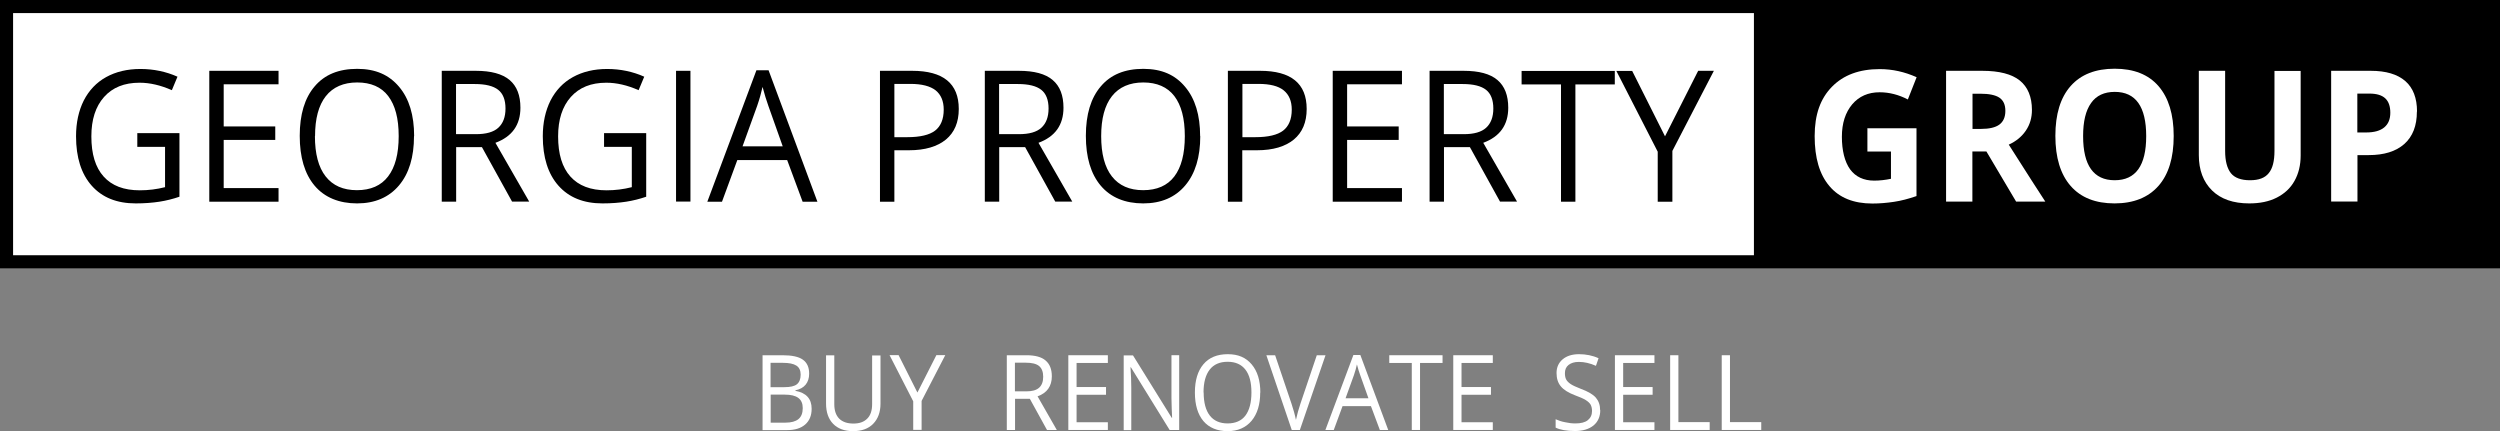 <?xml version="1.0" encoding="UTF-8"?><svg id="uuid-cc145bb4-b09a-474b-82e9-ff46fece7b46" xmlns="http://www.w3.org/2000/svg" viewBox="0 0 191 32.93"><rect x="0" y="0" width="191" height="32.93" fill="#808080" stroke="none"/><rect width="191" height="20.5"/><rect x="1" y="1" width="189" height="18.5" style="fill:#fff;"/><rect x="134" width="57" height="20"/><path d="M10.48,10.17h3.23v4.86c-.5.17-1.01.3-1.53.38s-1.12.13-1.81.13c-1.44,0-2.56-.45-3.36-1.35-.8-.9-1.2-2.16-1.2-3.78,0-1.04.2-1.95.59-2.73.4-.78.97-1.38,1.71-1.79s1.62-.62,2.62-.62,1.96.2,2.83.59l-.43,1.03c-.86-.38-1.68-.57-2.47-.57-1.16,0-2.06.36-2.71,1.09s-.97,1.73-.97,3.01c0,1.35.31,2.37.94,3.07.63.7,1.54,1.05,2.76,1.05.66,0,1.3-.08,1.93-.24v-3.08h-2.12v-1.04Z"/><path d="M21.28,15.41h-5.29V5.41h5.29v1.03h-4.19v3.22h3.94v1.03h-3.94v3.68h4.19v1.04Z"/><path d="M31.63,10.4c0,1.6-.38,2.86-1.15,3.77s-1.84,1.37-3.2,1.37-2.48-.45-3.24-1.35c-.76-.9-1.14-2.17-1.14-3.81s.38-2.89,1.14-3.78c.76-.9,1.84-1.34,3.25-1.34s2.43.46,3.2,1.37,1.15,2.17,1.15,3.77ZM24.06,10.4c0,1.35.27,2.38.82,3.08.55.7,1.34,1.05,2.39,1.05s1.85-.35,2.38-1.05c.54-.7.81-1.72.81-3.08s-.27-2.36-.8-3.06-1.33-1.04-2.37-1.04-1.85.35-2.4,1.05-.82,1.72-.82,3.05Z"/><path d="M34.85,11.25v4.16h-1.1V5.41h2.6c1.16,0,2.02.23,2.58.7.56.47.83,1.18.83,2.12,0,1.32-.64,2.21-1.91,2.68l2.58,4.49h-1.31l-2.3-4.16h-1.98ZM34.85,10.25h1.51c.78,0,1.35-.16,1.71-.49.36-.33.55-.81.55-1.47s-.19-1.14-.56-1.43c-.37-.29-.96-.44-1.78-.44h-1.44v3.82Z"/><path d="M46.14,10.17h3.23v4.86c-.5.17-1.01.3-1.53.38s-1.12.13-1.81.13c-1.44,0-2.56-.45-3.36-1.35-.8-.9-1.2-2.16-1.2-3.78,0-1.04.2-1.95.59-2.73.4-.78.97-1.38,1.71-1.79s1.62-.62,2.62-.62,1.96.2,2.83.59l-.43,1.03c-.86-.38-1.68-.57-2.47-.57-1.16,0-2.06.36-2.71,1.09s-.97,1.73-.97,3.01c0,1.35.31,2.37.94,3.07.63.7,1.54,1.05,2.76,1.05.66,0,1.3-.08,1.93-.24v-3.08h-2.12v-1.04Z"/><path d="M51.65,15.41V5.41h1.1v9.99h-1.1Z"/><path d="M61.32,15.41l-1.18-3.18h-3.81l-1.17,3.18h-1.12l3.75-10.04h.93l3.73,10.04h-1.14ZM59.8,11.18l-1.1-3.1c-.14-.39-.29-.87-.44-1.44-.1.44-.23.92-.41,1.44l-1.12,3.1h3.07Z"/><path d="M73.25,8.33c0,1.01-.33,1.79-.98,2.33-.66.54-1.6.82-2.82.82h-1.12v3.93h-1.1V5.41h2.46c2.37,0,3.56.97,3.56,2.91ZM68.33,10.48h.99c.98,0,1.69-.17,2.12-.5s.66-.87.66-1.6c0-.66-.21-1.15-.62-1.48-.41-.32-1.05-.49-1.92-.49h-1.23v4.06Z"/><path d="M76.34,11.25v4.16h-1.1V5.41h2.6c1.17,0,2.03.23,2.58.7.56.47.83,1.18.83,2.12,0,1.32-.64,2.21-1.91,2.68l2.58,4.49h-1.3l-2.3-4.16h-1.98ZM76.34,10.25h1.51c.78,0,1.35-.16,1.71-.49.36-.33.55-.81.55-1.47s-.19-1.14-.56-1.43-.96-.44-1.78-.44h-1.44v3.82Z"/><path d="M91.7,10.4c0,1.6-.38,2.86-1.15,3.77s-1.84,1.37-3.21,1.37-2.48-.45-3.24-1.35c-.76-.9-1.14-2.17-1.14-3.81s.38-2.89,1.14-3.78c.76-.9,1.84-1.34,3.25-1.34s2.43.46,3.19,1.37c.77.91,1.15,2.17,1.15,3.77ZM84.13,10.4c0,1.35.27,2.38.82,3.08.55.7,1.34,1.05,2.39,1.05s1.85-.35,2.38-1.05.8-1.72.8-3.08-.27-2.36-.8-3.06c-.53-.69-1.33-1.04-2.37-1.04s-1.85.35-2.4,1.05c-.55.7-.82,1.72-.82,3.05Z"/><path d="M99.83,8.33c0,1.01-.33,1.79-.98,2.33-.66.54-1.59.82-2.82.82h-1.12v3.93h-1.1V5.41h2.46c2.37,0,3.56.97,3.56,2.91ZM94.92,10.48h.99c.98,0,1.69-.17,2.12-.5s.66-.87.66-1.6c0-.66-.21-1.15-.62-1.48s-1.05-.49-1.92-.49h-1.23v4.06Z"/><path d="M107.11,15.41h-5.29V5.41h5.29v1.03h-4.19v3.22h3.94v1.03h-3.94v3.68h4.19v1.04Z"/><path d="M110.32,11.25v4.16h-1.1V5.41h2.6c1.17,0,2.03.23,2.58.7.56.47.83,1.18.83,2.12,0,1.32-.64,2.21-1.91,2.68l2.58,4.49h-1.3l-2.3-4.16h-1.98ZM110.32,10.25h1.51c.78,0,1.35-.16,1.71-.49.36-.33.55-.81.55-1.47s-.19-1.14-.56-1.43-.96-.44-1.78-.44h-1.44v3.82Z"/><path d="M120.36,15.41h-1.1V6.45h-3.01v-1.03h7.12v1.03h-3.01v8.96Z"/><path d="M127.21,10.41l2.53-5h1.2l-3.17,6.12v3.88h-1.12v-3.82l-3.16-6.17h1.21l2.51,5Z"/><path d="M142.65,9.8h3.77v5.18c-.61.21-1.18.36-1.72.44-.54.08-1.09.13-1.65.13-1.43,0-2.53-.44-3.28-1.33-.76-.89-1.13-2.16-1.13-3.82s.44-2.87,1.32-3.77,2.09-1.35,3.65-1.35c.97,0,1.91.21,2.82.62l-.67,1.7c-.69-.36-1.41-.55-2.16-.55-.87,0-1.57.31-2.09.92-.52.62-.79,1.44-.79,2.48s.21,1.91.63,2.49c.42.57,1.04.86,1.84.86.42,0,.85-.05,1.28-.14v-2.08h-1.8v-1.76Z" style="fill:#fff;"/><path d="M150.69,11.57v3.83h-2.01V5.41h2.77c1.29,0,2.25.25,2.86.74s.93,1.25.93,2.25c0,.59-.15,1.11-.46,1.57-.31.46-.74.82-1.31,1.08,1.43,2.25,2.36,3.7,2.79,4.35h-2.23l-2.27-3.83h-1.07ZM150.69,9.85h.65c.64,0,1.11-.11,1.41-.33.3-.22.46-.57.46-1.05s-.16-.81-.46-1.01-.79-.3-1.44-.3h-.61v2.7Z" style="fill:#fff;"/><path d="M166.07,10.4c0,1.65-.39,2.93-1.17,3.81s-1.9,1.33-3.35,1.33-2.57-.44-3.35-1.33-1.17-2.17-1.17-3.83.39-2.93,1.17-3.81c.78-.88,1.9-1.32,3.36-1.32s2.58.44,3.35,1.33,1.16,2.16,1.16,3.81ZM159.15,10.4c0,1.12.2,1.96.6,2.52s1,.85,1.81.85c1.61,0,2.41-1.12,2.41-3.37s-.8-3.38-2.4-3.38c-.8,0-1.41.28-1.81.85-.41.57-.61,1.41-.61,2.53Z" style="fill:#fff;"/><path d="M175.77,5.41v6.47c0,.74-.16,1.39-.47,1.94-.31.56-.77.98-1.36,1.28-.59.3-1.29.44-2.1.44-1.22,0-2.17-.33-2.84-.99-.67-.66-1.01-1.56-1.01-2.7v-6.44h2.01v6.12c0,.77.15,1.33.44,1.7.29.36.78.54,1.46.54s1.14-.18,1.43-.54c.3-.36.44-.93.44-1.71v-6.1h2.01Z" style="fill:#fff;"/><path d="M184.65,8.53c0,1.08-.32,1.9-.96,2.47s-1.55.85-2.72.85h-.86v3.55h-2.01V5.41h3.03c1.15,0,2.03.26,2.63.78s.9,1.3.9,2.33ZM180.11,10.12h.66c.62,0,1.08-.13,1.39-.39.31-.26.46-.63.46-1.12s-.13-.86-.39-1.1-.66-.36-1.21-.36h-.92v2.97Z" style="fill:#fff;"/><path d="M58.25,27.14h1.53c.72,0,1.24.11,1.56.34s.48.58.48,1.07c0,.34-.09.62-.27.84s-.44.36-.78.43v.04c.82.15,1.24.6,1.24,1.37,0,.51-.16.91-.49,1.2-.33.29-.79.43-1.37.43h-1.89v-5.71ZM58.88,29.58h1.04c.45,0,.77-.07.96-.22s.29-.4.29-.74c0-.32-.11-.55-.33-.69-.22-.14-.56-.21-1.04-.21h-.93v1.87ZM58.88,30.15v2.14h1.13c.44,0,.77-.09.99-.27.22-.18.33-.46.33-.84,0-.35-.11-.61-.34-.78-.23-.17-.57-.25-1.03-.25h-1.08Z" style="fill:#fff;"/><path d="M67.27,27.14v3.7c0,.65-.19,1.16-.56,1.54s-.89.56-1.54.56-1.16-.19-1.52-.56-.54-.89-.54-1.55v-3.68h.63v3.73c0,.48.12.84.37,1.1.25.25.61.38,1.09.38s.81-.13,1.06-.38.37-.62.37-1.1v-3.72h.63Z" style="fill:#fff;"/><path d="M70.09,29.99l1.45-2.86h.68l-1.81,3.5v2.21h-.64v-2.18l-1.81-3.53h.69l1.44,2.86Z" style="fill:#fff;"/><path d="M77.55,30.47v2.38h-.63v-5.71h1.49c.67,0,1.16.13,1.47.4.32.27.48.67.48,1.21,0,.75-.36,1.27-1.09,1.53l1.47,2.57h-.75l-1.31-2.38h-1.13ZM77.55,29.9h.86c.45,0,.77-.09.98-.28.21-.19.31-.47.31-.84s-.11-.65-.32-.82c-.21-.17-.55-.25-1.02-.25h-.82v2.18Z" style="fill:#fff;"/><path d="M84.64,32.85h-3.02v-5.71h3.02v.59h-2.39v1.84h2.25v.59h-2.25v2.1h2.39v.59Z" style="fill:#fff;"/><path d="M90.08,32.85h-.72l-2.96-4.79h-.03c.04.56.06,1.08.06,1.55v3.25h-.58v-5.71h.71l2.96,4.77h.03c0-.07-.02-.3-.03-.68s-.02-.65-.02-.82v-3.28h.59v5.71Z" style="fill:#fff;"/><path d="M96.28,29.99c0,.91-.22,1.63-.66,2.16-.44.52-1.05.79-1.83.79s-1.42-.26-1.85-.77c-.43-.51-.65-1.24-.65-2.18s.22-1.65.65-2.16,1.05-.77,1.86-.77,1.39.26,1.83.78c.44.52.66,1.24.66,2.16ZM91.96,29.99c0,.77.16,1.36.47,1.76.31.4.77.6,1.36.6s1.06-.2,1.36-.6.46-.99.46-1.76-.15-1.35-.46-1.75-.76-.6-1.36-.6-1.06.2-1.37.6c-.31.4-.47.98-.47,1.74Z" style="fill:#fff;"/><path d="M100.59,27.14h.68l-1.96,5.71h-.62l-1.94-5.71h.67l1.25,3.7c.14.42.26.84.34,1.24.09-.42.21-.84.35-1.26l1.24-3.67Z" style="fill:#fff;"/><path d="M105.42,32.85l-.68-1.82h-2.17l-.67,1.82h-.64l2.14-5.73h.53l2.13,5.73h-.65ZM104.55,30.43l-.63-1.77c-.08-.22-.17-.5-.25-.82-.05.25-.13.52-.23.82l-.64,1.77h1.75Z" style="fill:#fff;"/><path d="M108.49,32.85h-.63v-5.12h-1.72v-.59h4.07v.59h-1.72v5.12Z" style="fill:#fff;"/><path d="M114.05,32.85h-3.02v-5.71h3.02v.59h-2.39v1.84h2.25v.59h-2.25v2.1h2.39v.59Z" style="fill:#fff;"/><path d="M122.26,31.33c0,.5-.17.89-.52,1.18-.35.28-.82.42-1.41.42-.64,0-1.14-.09-1.48-.26v-.64c.22.1.46.18.73.23.26.06.52.09.78.09.42,0,.74-.08.95-.25s.32-.4.32-.7c0-.2-.04-.36-.11-.49-.08-.13-.2-.24-.38-.35s-.45-.23-.81-.36c-.5-.19-.87-.42-1.08-.68-.22-.26-.33-.6-.33-1.02,0-.44.16-.79.47-1.05.31-.26.73-.39,1.25-.39s1.04.1,1.49.31l-.2.58c-.45-.2-.88-.3-1.31-.3-.33,0-.59.08-.78.23-.19.15-.28.36-.28.63,0,.2.03.36.1.49s.19.24.35.35c.17.11.42.22.75.35.57.21.96.44,1.17.69s.32.56.32.95Z" style="fill:#fff;"/><path d="M126.4,32.85h-3.02v-5.71h3.02v.59h-2.39v1.84h2.25v.59h-2.25v2.1h2.39v.59Z" style="fill:#fff;"/><path d="M127.6,32.85v-5.71h.63v5.11h2.39v.6h-3.02Z" style="fill:#fff;"/><path d="M131.54,32.85v-5.71h.63v5.11h2.39v.6h-3.02Z" style="fill:#fff;"/></svg>
